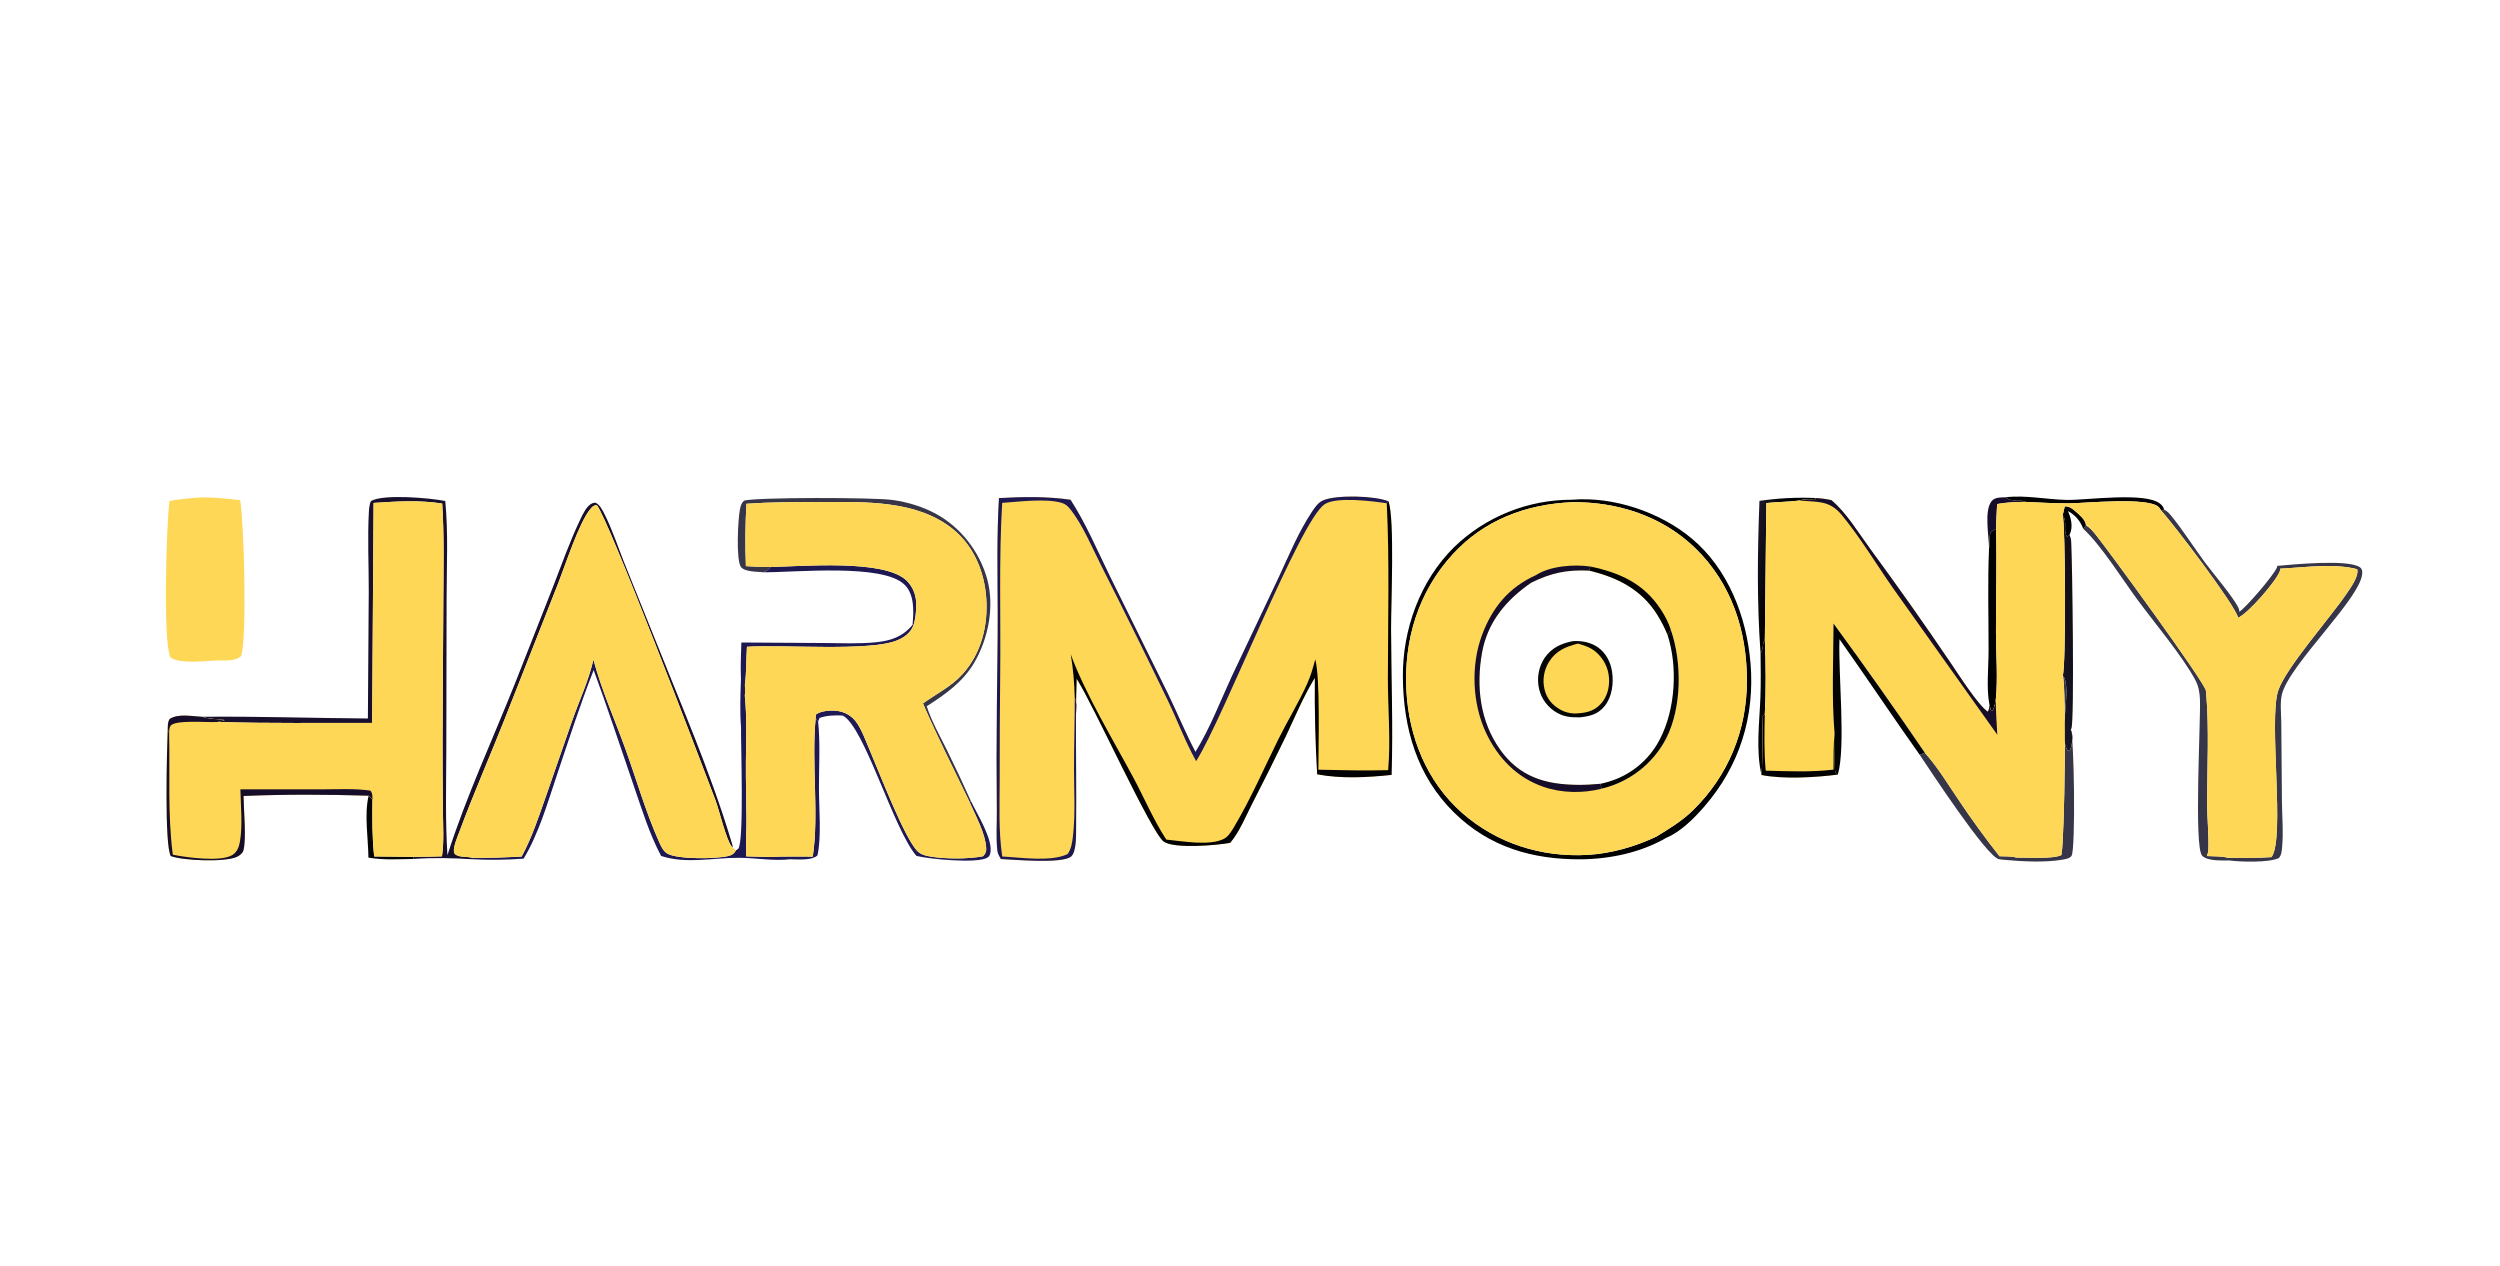 <?xml version="1.0" encoding="utf-8" ?>
<svg xmlns="http://www.w3.org/2000/svg" xmlns:xlink="http://www.w3.org/1999/xlink" width="77" height="39">
	<clipPath id="cl_4">
		<rect y="-1.6212463e-05" width="77" height="39"/>
	</clipPath>
	<g clip-path="url(#cl_4)">
		<path fill="#010101" transform="matrix(0.077 0 0 0.076 0 -10.733)" d="M825.075 350.042C825.377 348.849 825.666 347.661 825.911 346.454C827.7 346.34 828.878 347.318 830.194 348.467C831.82 349.886 834.2 351.847 834.409 354.095L833.321 355.561C832.14 352.373 830.146 349.945 827.145 348.324C828.439 351.115 829.228 354.504 828.028 357.491C827.968 357.64 827.882 357.777 827.809 357.919C827.547 358.369 827.259 358.466 826.819 358.721C825.107 356.214 827.076 352.526 825.075 350.042Z"/>
		<path fill="#150D2A" transform="matrix(0.077 0 0 0.076 0 -10.733)" d="M795.608 363.514C795.628 358.594 793.535 348.21 796.661 344.307C797.976 342.666 800.263 342.847 802.166 342.757C803.843 343.998 804.879 344.012 806.904 344.091C807.942 344.132 809.084 344.001 809.93 344.612C806.164 344.672 802.568 344.801 798.85 345.489C798.701 348.835 798.454 352.206 798.433 355.553C797.344 356.225 796.397 356.491 796.024 357.813C795.513 359.622 796.04 361.632 795.608 363.514Z"/>
		<path fill="#010101" fill-opacity="0.984" transform="matrix(0.077 0 0 0.076 0 -10.733)" d="M147.457 463.688C148.077 464.246 148.611 464.666 148.986 465.426C148.911 473.105 148.829 480.657 149.679 488.308L165.484 488.483L165.445 489.324C159.51 489.442 153.231 489.823 147.371 488.783C147.287 480.947 145.65 471.255 147.457 463.688Z"/>
		<path fill="#010101" fill-opacity="0.98" transform="matrix(0.077 0 0 0.076 0 -10.733)" d="M704.217 405.844C705.476 404.473 704.775 402.039 705.938 400.307C706.315 410.354 706.448 420.77 705.909 430.803L705.158 431.25C704.858 439.248 705.26 447.327 704.602 455.301C702.29 445.24 703.777 434.111 704.162 423.888C704.388 417.882 704.275 411.854 704.217 405.844Z"/>
		<path fill="#010101" transform="matrix(0.077 0 0 0.076 0 -10.733)" d="M802.166 342.757C810.362 341.76 818.619 343.687 826.803 343.821C834.76 343.951 858.217 340.491 864.057 345.371C864.858 346.041 865.452 346.72 865.642 347.766L864.444 348.149C864.175 347.671 863.925 347.199 863.549 346.793C859.583 342.52 834.317 345.169 827.562 345.212C821.695 345.249 815.791 344.879 809.93 344.612C809.084 344.001 807.942 344.132 806.904 344.091C804.879 344.012 803.843 343.998 802.166 342.757Z"/>
		<path fill="#1D1752" fill-opacity="0.988" transform="matrix(0.077 0 0 0.076 0 -10.733)" d="M326.262 432.336L326.359 430.807C328.238 429.32 332.165 429.01 334.52 429.276C337.681 429.632 340.475 431.113 342.382 433.68C344.702 436.804 346.273 441.455 347.808 445.043C351.395 453.431 361.905 481.378 367.14 486.317C368.428 487.532 369.972 487.941 371.669 488.257C377.704 489.381 387.149 489.43 393.188 488.236C394.25 487.13 394.56 486.434 394.478 484.875C394.166 479.008 390.269 471.85 387.92 466.442L388.347 465.824C390.654 470.831 397.438 481.591 396.105 487.09C395.931 487.808 395.619 488.364 394.992 488.767C390.975 491.348 371.285 489.335 366.582 488.087C357.419 477.467 345.772 435.682 337.101 431.216C334.146 431.008 330.594 431.152 327.798 432.188L327.253 433.682L326.262 432.336Z"/>
		<defs>
			<linearGradient id="gradient_0" gradientUnits="userSpaceOnUse" x1="700.089" y1="373.393" x2="709.091" y2="374.836">
				<stop offset="0" stop-color="#161122" stop-opacity="0.984"/>
				<stop offset="1" stop-color="#010001"/>
			</linearGradient>
		</defs>
		<path fill="url(#gradient_0)" transform="matrix(0.077 0 0 0.076 0 -10.733)" d="M703.783 344.2Q709.325 343.387 714.918 343.098Q720.512 342.809 726.108 343.048L726.311 343.528C724.34 343.603 721.626 343.383 719.799 344.066C715.394 344.647 710.941 344.59 706.527 345.098L705.938 400.307C704.775 402.039 705.476 404.473 704.217 405.844C702.738 385.323 702.994 364.755 703.783 344.2Z"/>
		<path fill="#010101" transform="matrix(0.077 0 0 0.076 0 -10.733)" d="M795.608 363.514C796.04 361.632 795.513 359.622 796.024 357.813C796.397 356.491 797.344 356.225 798.433 355.553C798.764 369.587 798.358 383.665 798.385 397.707C798.401 406.453 799.188 415.991 798.327 424.662C798.029 426.217 797.875 427.883 797.02 429.24L796.313 428.952L795.795 426.905C794.474 420.278 795.432 411.637 795.434 404.807C795.44 391.083 795.034 377.221 795.608 363.514Z"/>
		<defs>
			<linearGradient id="gradient_1" gradientUnits="userSpaceOnUse" x1="829.868" y1="401.031" x2="823.94" y2="401.411">
				<stop offset="0" stop-color="#130E14"/>
				<stop offset="1" stop-color="#161427"/>
			</linearGradient>
		</defs>
		<path fill="url(#gradient_1)" transform="matrix(0.077 0 0 0.076 0 -10.733)" d="M825.075 350.042C827.076 352.526 825.107 356.214 826.819 358.721C827.259 358.466 827.547 358.369 827.809 357.919C828.203 358.894 828.428 359.784 828.488 360.834C828.911 368.214 829.825 433.787 828.555 436.481C828.476 436.648 828.382 436.807 828.296 436.97C828.354 437.09 828.425 437.205 828.471 437.329C829.316 439.583 828.949 443.116 827.951 445.25L827.199 445.511C822.917 440.013 829.158 419.666 825.106 414.939C826.455 411.638 826.175 353.16 825.075 350.042Z"/>
		<path fill="#373548" transform="matrix(0.077 0 0 0.076 0 -10.733)" d="M825.106 414.939C829.158 419.666 822.917 440.013 827.199 445.511L827.951 445.25C828.949 443.116 829.316 439.583 828.471 437.329C828.425 437.205 828.354 437.09 828.296 436.97C829.727 440.355 830.242 484.925 828.663 487.971C828.06 489.136 826.083 489.421 824.921 489.623C817.743 490.866 808.868 490.332 801.61 489.676C800.928 489.62 800.247 489.553 799.574 489.422C794.687 488.476 771.825 453.044 767.874 447.111L769.933 446.298C775.047 452.064 779.136 458.99 783.426 465.379Q791.16 477.128 799.803 488.224C801.74 488.336 804.709 488.159 806.485 488.779C810.527 488.724 821.473 489.421 824.567 487.735C825.906 481.053 826.61 419.124 825.106 414.939Z"/>
		<path fill="#373548" transform="matrix(0.077 0 0 0.076 0 -10.733)" d="M305.459 373.15C303.006 372.88 297.929 373.06 296.401 371.013C294.325 368.235 295.19 351.443 295.979 347.622C296.279 346.166 296.526 345.149 297.621 344.111C302.441 342.713 349.636 342.783 357.026 343.84C363.081 344.705 369.124 346.558 374.486 349.525C384.392 355.006 391.846 364.884 394.839 375.783C397.885 386.875 395.387 399.944 389.695 409.792C385.194 417.578 378.105 422.66 370.686 427.436C372.609 433.482 375.94 439.384 378.73 445.101C382.076 451.96 385.254 458.847 388.347 465.824L387.92 466.442C381.608 453.111 374.957 439.877 369.179 426.306C374.598 422.328 380.552 419.476 385.092 414.332C392.52 405.916 395.229 394.838 394.515 383.817C393.842 373.415 389.814 363.03 381.747 356.147C366.997 343.562 345.392 344.674 327.228 344.692C317.654 344.702 308.131 344.69 298.575 345.38Q297.866 358.012 298.356 370.654C301.68 370.889 304.952 371.052 308.284 371C307.365 372.029 306.74 372.618 305.459 373.15Z"/>
		<path fill="#1D1752" transform="matrix(0.077 0 0 0.076 0 -10.733)" d="M308.284 371C320.565 370.786 353.785 367.726 362.654 376.527C365.349 379.201 366.576 382.802 366.502 386.553C366.447 389.287 366.203 392.213 365.314 394.81C364.103 397.786 361.697 399.567 358.791 400.768C347.809 405.308 313.06 402.388 298.777 403.335C298.45 408.361 298.608 413.655 297.961 418.62C297.98 420.119 298.12 421.714 297.925 423.197C298.797 432.005 298.454 441.122 298.36 449.97C298.279 457.584 298.55 465.166 298.588 472.775C298.613 477.943 298.309 483.113 298.477 488.28L308.225 488.531C313.804 488.206 319.524 488.412 325.12 488.363C327.663 470.84 324.555 450.75 326.262 432.336L327.253 433.682C328.147 442.555 327.557 451.982 327.576 460.913C327.594 468.76 328.636 480.373 326.991 487.874C324.984 489.803 320.495 489.548 317.825 489.501C317.281 489.491 316.703 489.509 316.166 489.443C309.302 490.233 302.545 488.909 295.705 488.855C285.305 488.772 274.65 491.508 264.446 488.105C259.713 479.137 256.685 468.978 253.416 459.395C248.116 443.859 243.067 428.212 237.465 412.783C232.034 426.813 227.491 441.121 222.745 455.391C219.013 466.615 215.532 479.027 209.441 489.208Q199.183 489.977 188.91 489.442L188.751 488.854C195.407 489.039 202.029 488.676 208.674 488.347C212.788 480.592 215.444 472.364 218.32 464.096L228.728 433.699C231.575 425.392 235.476 417.118 237.365 408.552C240.656 420.964 245.869 432.699 250.171 444.766C254.592 457.164 258.281 470.274 263.584 482.306C264.332 484.002 265.28 486.176 266.932 487.142C271.11 489.587 286.717 489.329 291.426 488.102C293.018 487.687 293.626 487.146 294.427 485.78C294.785 485.587 294.992 485.506 295.29 485.183C297.69 482.577 296.305 442.655 296.417 435.963C295.909 429.518 296.169 422.759 296.382 416.286C296.158 411.402 296.408 406.493 296.544 401.607L329.317 401.812C336.234 401.857 343.322 402.209 350.208 401.525C356.358 400.914 361.029 399.316 365.038 394.436Q365.209 392.584 365.27 390.726C365.381 386.289 365.121 381.396 361.737 378.095C352.958 369.533 318.124 373.218 305.459 373.15C306.74 372.618 307.365 372.029 308.284 371Z"/>
		<path fill="#373548" transform="matrix(0.077 0 0 0.076 0 -10.733)" d="M865.642 347.766C866.743 348.311 867.361 348.881 868.129 349.821C873.108 355.911 877.32 362.778 881.958 369.142C885.239 373.644 893.477 383.316 895.515 387.853C895.711 388.289 895.706 388.678 895.717 389.145C898.335 387.564 909.697 374.122 910.781 371.166C910.853 370.971 910.864 370.758 910.906 370.554C916.856 369.996 939.611 367.753 944.045 371.167C944.635 371.622 944.855 372.263 944.903 372.998C945.524 382.665 915.494 410.469 912.727 422.802C911.961 426.216 912.499 430.671 912.514 434.178L912.774 466.483C912.851 472.312 913.383 478.305 912.877 484.109C912.735 485.736 912.68 487.794 911.483 489.002C907.385 490.872 896.319 490.548 891.665 489.939C888.749 489.898 883.062 490.284 880.878 488.039C877.473 484.539 880.355 432.815 879.976 424.592C879.847 421.773 879.421 419.213 878.072 416.701C872.806 406.894 861.982 393.859 855.151 384.505C849.183 376.333 840.311 361.956 833.321 355.561L834.409 354.095C836.023 355.114 837.18 356.511 838.351 357.99C843.92 365.018 881.566 417.332 882.35 421.049C882.429 421.425 882.436 421.772 882.467 422.157C883.663 436.78 882.879 451.826 882.841 466.511C882.824 472.78 883.581 479.253 883.342 485.473C883.307 486.39 883.089 487.294 882.764 488.15C885.374 488.316 888.77 488.141 891.239 488.878C897.036 488.909 902.828 489.008 908.612 488.577C914.139 480.976 907.358 432.884 911.296 421.045C914.367 411.813 932.281 391.364 938.661 381.764C940.269 379.344 943.526 374.964 942.904 371.911C933.685 369.4 921.627 371.218 912.109 371.674C912.092 372.005 912.036 372.375 911.925 372.69C910.48 376.785 899.218 389.9 895.221 391.579C894.518 387.009 869.108 353.188 864.444 348.149L865.642 347.766Z"/>
		<path fill="#150D2A" fill-opacity="0.988" transform="matrix(0.077 0 0 0.076 0 -10.733)" d="M147.155 432.399L147.503 380.973C147.524 370.271 146.982 359.336 147.549 348.67C147.632 347.126 147.765 345.725 148.364 344.282C153.431 341.328 172.149 343.047 178.109 344.269C179.343 357.162 178.66 370.581 178.639 383.543L178.525 445.121C178.482 459.306 178.098 473.626 178.972 487.786C186.569 463.683 197.225 440.577 206.44 417.052L221.128 379.234C224.682 369.956 227.954 360.511 232.215 351.525C233.182 349.485 234.658 346.189 236.862 345.21C237.303 345.014 237.753 344.985 238.226 344.94C240.019 345.909 240.943 347.85 241.821 349.618C244.886 355.789 247.055 362.487 249.554 368.907L261.811 399.755C272.418 426.778 284.048 453.741 292.349 481.591C292.658 482.629 293.03 483.685 293.129 484.767C292.99 484.621 292.846 484.48 292.712 484.329C290.559 481.891 287.652 469.45 286.217 465.599C280.766 450.974 242.948 350.303 238.682 345.891C237.318 346.068 236.944 346.552 236.062 347.63C231.57 353.122 226.081 370.442 223.214 377.777L202.059 432.165C196.07 447.519 189.449 462.769 183.784 478.222C183.026 480.291 181.22 484.429 181.592 486.606C181.692 487.191 182.272 487.633 182.791 487.869C184.64 488.706 186.855 488.303 188.751 488.854L188.91 489.442C180.998 488.939 173.353 488.754 165.445 489.324L165.484 488.483Q171.139 488.448 176.791 488.272C177.659 482.29 177.215 475.906 177.162 469.87Q176.997 455.184 177.017 440.497L177.337 383.932C177.399 371.065 177.688 358.15 176.885 345.302C167.762 343.822 158.609 344.434 149.438 345.043L148.856 434.207C128.296 434.096 107.683 434.494 87.134 433.784Q88.533 433.427 89.92 433.026C87.027 432.623 84.016 432.669 81.213 431.826C81.085 431.788 80.959 431.746 80.832 431.705C102.932 431.469 125.053 432.257 147.155 432.399Z"/>
		<path fill="#FED757" transform="matrix(0.077 0 0 0.076 0 -10.733)" d="M76.99 343.067C83.084 342.373 89.985 343.238 96.062 343.906C97.555 351.774 98.964 400.898 96.369 407.179C93.874 409.314 90.177 408.824 87.061 408.875C82.52 409.017 71.831 410.485 68.128 407.618C65.109 400.716 66.579 353.4 67.802 344.245C70.819 343.626 73.929 343.393 76.99 343.067Z"/>
		<path fill="#FED757" transform="matrix(0.077 0 0 0.076 0 -10.733)" d="M188.751 488.854C186.855 488.303 184.64 488.706 182.791 487.869C182.272 487.633 181.692 487.191 181.592 486.606C181.22 484.429 183.026 480.291 183.784 478.222C189.449 462.769 196.07 447.519 202.059 432.165L223.214 377.777C226.081 370.442 231.57 353.122 236.062 347.63C236.944 346.552 237.318 346.068 238.682 345.891C242.948 350.303 280.766 450.974 286.217 465.599C287.652 469.45 290.559 481.891 292.712 484.329C292.846 484.48 292.99 484.621 293.129 484.767L294.427 485.78C293.626 487.146 293.018 487.687 291.426 488.102C286.717 489.329 271.11 489.587 266.932 487.142C265.28 486.176 264.332 484.002 263.584 482.306C258.281 470.274 254.592 457.164 250.171 444.766C245.869 432.699 240.656 420.964 237.365 408.552C235.476 417.118 231.575 425.392 228.728 433.699L218.32 464.096C215.444 472.364 212.788 480.592 208.674 488.347C202.029 488.676 195.407 489.039 188.751 488.854Z"/>
		<path fill="#FED757" transform="matrix(0.077 0 0 0.076 0 -10.733)" d="M149.438 345.043C158.609 344.434 167.762 343.822 176.885 345.302C177.688 358.15 177.399 371.065 177.337 383.932L177.017 440.497Q176.997 455.184 177.162 469.87C177.215 475.906 177.659 482.29 176.791 488.272Q171.139 488.448 165.484 488.483L149.679 488.308C148.829 480.657 148.911 473.105 148.986 465.426C148.611 464.666 148.077 464.246 147.457 463.688C130.912 463.192 113.952 463.089 97.416 463.815C97.462 469.109 98.645 481.513 97.341 485.956C97.02 487.051 95.791 487.981 94.806 488.452C90.079 490.715 73.278 490.065 68.315 488.161C65.694 483.712 66.799 444.256 67.094 436.744C67.138 435.215 67.037 433.864 67.901 432.541C71.578 430.303 76.686 431.537 80.832 431.705C80.959 431.746 81.085 431.788 81.213 431.826C84.016 432.669 87.027 432.623 89.92 433.026Q88.533 433.427 87.134 433.784C107.683 434.494 128.296 434.096 148.856 434.207L149.438 345.043Z"/>
		<path fill="#150D2A" transform="matrix(0.077 0 0 0.076 0 -10.733)" d="M67.094 436.744C67.138 435.215 67.037 433.864 67.901 432.541C71.578 430.303 76.686 431.537 80.832 431.705C80.959 431.746 81.085 431.788 81.213 431.826C84.016 432.669 87.027 432.623 89.92 433.026Q88.533 433.427 87.134 433.784L86.666 433.825C83.289 434.089 69.891 432.798 68.191 435.418C67.623 436.293 67.701 437.473 67.653 438.485L67.094 436.744Z"/>
		<path fill="#150D2A" transform="matrix(0.077 0 0 0.076 0 -10.733)" d="M67.094 436.744L67.653 438.485C68.01 454.841 67.022 471.331 69.125 487.609C74.58 488.72 88.376 490.674 93.033 487.676C94.842 486.511 95.626 484.386 95.969 482.352C97.104 475.632 96.298 467.92 96.15 461.103L128.778 461.115C135.122 461.123 141.84 460.704 148.111 461.631C149.099 462.63 148.963 464.043 148.986 465.426C148.611 464.666 148.077 464.246 147.457 463.688C130.912 463.192 113.952 463.089 97.416 463.815C97.462 469.109 98.645 481.513 97.341 485.956C97.02 487.051 95.791 487.981 94.806 488.452C90.079 490.715 73.278 490.065 68.315 488.161C65.694 483.712 66.799 444.256 67.094 436.744Z"/>
		<path fill="#FED757" transform="matrix(0.077 0 0 0.076 0 -10.733)" d="M298.575 345.38C308.131 344.69 317.654 344.702 327.228 344.692C345.392 344.674 366.997 343.562 381.747 356.147C389.814 363.03 393.842 373.415 394.515 383.817C395.229 394.838 392.52 405.916 385.092 414.332C380.552 419.476 374.598 422.328 369.179 426.306C374.957 439.877 381.608 453.111 387.92 466.442C390.269 471.85 394.166 479.008 394.478 484.875C394.56 486.434 394.25 487.13 393.188 488.236C387.149 489.43 377.704 489.381 371.669 488.257C369.972 487.941 368.428 487.532 367.14 486.317C361.905 481.378 351.395 453.431 347.808 445.043C346.273 441.455 344.702 436.804 342.382 433.68C340.475 431.113 337.681 429.632 334.52 429.276C332.165 429.01 328.238 429.32 326.359 430.807L326.262 432.336C324.555 450.75 327.663 470.84 325.12 488.363C319.524 488.412 313.804 488.206 308.225 488.531L298.477 488.28C298.309 483.113 298.613 477.943 298.588 472.775C298.55 465.166 298.279 457.584 298.36 449.97C298.454 441.122 298.797 432.005 297.925 423.197C298.12 421.714 297.98 420.119 297.961 418.62C298.608 413.655 298.45 408.361 298.777 403.335C313.06 402.388 347.809 405.308 358.791 400.768C361.697 399.567 364.103 397.786 365.314 394.81C366.203 392.213 366.447 389.287 366.502 386.553C366.576 382.802 365.349 379.201 362.654 376.527C353.785 367.726 320.565 370.786 308.284 371C304.952 371.052 301.68 370.889 298.356 370.654Q297.866 358.012 298.575 345.38Z"/>
		<path fill="#FED757" transform="matrix(0.077 0 0 0.076 0 -10.733)" d="M399.576 343.084C409.107 342.524 418.753 342.362 428.215 343.758C434.431 353.494 438.96 364.423 443.992 374.806L467.047 422.06C470.84 429.99 474.154 438.141 478.182 445.956C484.013 436.384 488.072 425.536 492.722 415.334L511.661 374.818C515.667 366.074 519.479 356.739 524.753 348.677C525.962 346.829 527.331 344.772 529.445 343.915C534.836 341.73 549.866 342.097 555.42 344.399C557.912 351.969 556.389 385.989 556.424 396.059C556.492 415.764 557.252 435.569 556.638 455.26C546.895 456.305 536.567 456.883 526.869 455.031Q525.743 435.49 525.935 415.918C521.234 423.69 517.981 431.819 514.147 440.013Q507.657 453.566 500.855 466.965C498.273 472.075 495.763 478.395 492.088 482.789C486.99 483.788 469.727 485.292 465.529 482.323C460.504 478.769 437.362 426.777 430.661 416.313Q430.426 423.498 430.398 430.687C430.344 446.291 430.595 461.903 430.446 477.505C430.422 480.064 430.537 486.499 428.471 488.319C425.004 491.373 405.709 489.631 400.334 489.351C399.744 488.326 399.109 487.25 398.966 486.055C398.346 480.867 398.792 475.044 398.733 469.78Q398.508 448.54 398.748 427.301C398.833 414.663 399.131 401.981 399.082 389.352C399.022 373.886 398.679 358.542 399.576 343.084Z"/>
		<path fill="#010101" transform="matrix(0.077 0 0 0.076 0 -10.733)" d="M554.698 345.174L555.42 344.399C557.912 351.969 556.389 385.989 556.424 396.059C556.492 415.764 557.252 435.569 556.638 455.26C546.895 456.305 536.567 456.883 526.869 455.031Q525.743 435.49 525.935 415.918C521.234 423.69 517.981 431.819 514.147 440.013Q507.657 453.566 500.855 466.965C498.273 472.075 495.763 478.395 492.088 482.789C486.99 483.788 469.727 485.292 465.529 482.323C460.504 478.769 437.362 426.777 430.661 416.313Q430.426 423.498 430.398 430.687C430.42 428.807 430.88 425.667 429.905 424.058C429.749 418.027 429.296 412.29 428.278 406.353C433.944 422.055 445.373 441.327 453.32 456.326C457.729 464.647 461.417 473.571 466.514 481.479C472.868 482.094 484.079 484.228 489.797 481.047C491.488 480.106 492.804 477.749 493.773 476.104C500.346 464.938 505.681 452.388 511.39 440.737C515.059 433.249 519.421 426.073 522.809 418.461C524.267 415.186 525.222 411.887 526.107 408.427C528.169 416.174 527.335 444.159 527.356 453.158C536.667 453.373 545.953 453.592 555.265 453.34C556.333 441.141 555.144 428.285 555.155 416C555.175 392.356 555.844 368.809 554.698 345.174Z"/>
		<path fill="#1D1752" transform="matrix(0.077 0 0 0.076 0 -10.733)" d="M399.576 343.084C409.107 342.524 418.753 342.362 428.215 343.758C434.431 353.494 438.96 364.423 443.992 374.806L467.047 422.06C470.84 429.99 474.154 438.141 478.182 445.956C484.013 436.384 488.072 425.536 492.722 415.334L511.661 374.818C515.667 366.074 519.479 356.739 524.753 348.677C525.962 346.829 527.331 344.772 529.445 343.915C534.836 341.73 549.866 342.097 555.42 344.399L554.698 345.174C548.923 344.311 534.469 342.413 529.81 345.604C519.881 352.404 489.352 432.309 478.446 449.694C474.161 441.897 471.038 433.359 467.23 425.308Q454.144 397.783 440.53 370.515C436.819 363.141 433.074 353.784 427.944 347.389C427.008 346.223 426.12 345.454 424.676 345.017C418.357 343.106 407.611 344.563 400.87 345.023C399.527 368.008 400.331 391.271 400.082 414.309Q399.85 435.907 399.87 457.505C399.858 467.774 399.371 478.153 400.91 488.336C408.407 488.71 420.232 490.593 427.019 487.375C428.528 485.311 428.905 482.559 429.186 480.064C430.182 471.218 429.624 461.94 429.61 453.029C429.594 443.369 429.92 433.712 429.905 424.058C430.88 425.667 430.42 428.807 430.398 430.687C430.344 446.291 430.595 461.903 430.446 477.505C430.422 480.064 430.537 486.499 428.471 488.319C425.004 491.373 405.709 489.631 400.334 489.351C399.744 488.326 399.109 487.25 398.966 486.055C398.346 480.867 398.792 475.044 398.733 469.78Q398.508 448.54 398.748 427.301C398.833 414.663 399.131 401.981 399.082 389.352C399.022 373.886 398.679 358.542 399.576 343.084Z"/>
		<path fill="#FED757" transform="matrix(0.077 0 0 0.076 0 -10.733)" d="M726.108 343.048C728.346 343.15 730.386 343.44 732.574 343.908C738.566 348.996 743.366 357.133 747.964 363.489Q764.59 386.417 780.33 409.963C783.452 414.599 791.009 426.719 795.118 429.659C795.637 428.681 795.697 427.986 795.795 426.905L796.313 428.952L797.02 429.24C797.875 427.883 798.029 426.217 798.327 424.662C799.188 415.991 798.401 406.453 798.385 397.707C798.358 383.665 798.764 369.587 798.433 355.553C798.454 352.206 798.701 348.835 798.85 345.489C802.568 344.801 806.164 344.672 809.93 344.612C815.791 344.879 821.695 345.249 827.562 345.212C834.317 345.169 859.583 342.52 863.549 346.793C863.925 347.199 864.175 347.671 864.444 348.149C869.108 353.188 894.518 387.009 895.221 391.579C899.218 389.9 910.48 376.785 911.925 372.69C912.036 372.375 912.092 372.005 912.109 371.674C921.627 371.218 933.685 369.4 942.904 371.911C943.526 374.964 940.269 379.344 938.661 381.764C932.281 391.364 914.367 411.813 911.296 421.045C907.358 432.884 914.139 480.976 908.612 488.577C902.828 489.008 897.036 488.909 891.239 488.878C888.77 488.141 885.374 488.316 882.764 488.15C883.089 487.294 883.307 486.39 883.342 485.473C883.581 479.253 882.824 472.78 882.841 466.511C882.879 451.826 883.663 436.78 882.467 422.157C882.436 421.772 882.429 421.425 882.35 421.049C881.566 417.332 843.92 365.018 838.351 357.99C837.18 356.511 836.023 355.114 834.409 354.095C834.2 351.847 831.82 349.886 830.194 348.467C828.878 347.318 827.7 346.34 825.911 346.454C825.666 347.661 825.377 348.849 825.075 350.042C826.175 353.16 826.455 411.638 825.106 414.939C826.61 419.124 825.906 481.053 824.567 487.735C821.473 489.421 810.527 488.724 806.485 488.779C804.709 488.159 801.74 488.336 799.803 488.224Q791.16 477.128 783.426 465.379C779.136 458.99 775.047 452.064 769.933 446.298L767.874 447.111C757.012 431.608 746.626 415.788 735.795 400.277C735.226 413.855 738.402 443.611 735.143 455.132C726.293 456.292 713.328 457.072 704.602 455.301C705.26 447.327 704.858 439.248 705.158 431.25L705.909 430.803C706.448 420.77 706.315 410.354 705.938 400.307L706.527 345.098C710.941 344.59 715.394 344.647 719.799 344.066C721.626 343.383 724.34 343.603 726.311 343.528L726.108 343.048ZM733.395 393.898C733.363 407.961 732.625 424.441 733.811 438.336C734.236 441.548 733.399 452.631 734.235 454.302C734.419 454.668 734.84 454.855 735.143 455.132C738.402 443.611 735.226 413.855 735.795 400.277C746.626 415.788 757.012 431.608 767.874 447.111L769.933 446.298Q752.114 419.784 733.395 393.898Z"/>
		<path fill="#010101" transform="matrix(0.077 0 0 0.076 0 -10.733)" d="M704.602 455.301C705.26 447.327 704.858 439.248 705.158 431.25L705.909 430.803C705.761 438.407 705.574 445.962 706.287 453.548C715.339 453.784 724.381 454.206 733.397 453.13C733.458 448.218 733.344 443.226 733.811 438.336C734.236 441.548 733.399 452.631 734.235 454.302C734.419 454.668 734.84 454.855 735.143 455.132C726.293 456.292 713.328 457.072 704.602 455.301Z"/>
		<path fill="#150D2A" transform="matrix(0.077 0 0 0.076 0 -10.733)" d="M726.108 343.048C728.346 343.15 730.386 343.44 732.574 343.908C738.566 348.996 743.366 357.133 747.964 363.489Q764.59 386.417 780.33 409.963C783.452 414.599 791.009 426.719 795.118 429.659C795.637 428.681 795.697 427.986 795.795 426.905L796.313 428.952L797.02 429.24C797.875 427.883 798.029 426.217 798.327 424.662C798.329 429.451 798.629 434.211 798.921 438.989L757.435 379.899C750.688 370.151 744.166 359.098 736.716 349.943C731.731 343.817 726.962 344.768 719.799 344.066C721.626 343.383 724.34 343.603 726.311 343.528L726.108 343.048Z"/>
		<path fill="#010101" fill-opacity="0.988" transform="matrix(0.077 0 0 0.076 0 -10.733)" d="M733.395 393.898Q752.114 419.784 769.933 446.298L767.874 447.111C757.012 431.608 746.626 415.788 735.795 400.277C735.226 413.855 738.402 443.611 735.143 455.132C734.84 454.855 734.419 454.668 734.235 454.302C733.399 452.631 734.236 441.548 733.811 438.336C732.625 424.441 733.363 407.961 733.395 393.898Z"/>
		<path fill="#010101" transform="matrix(0.077 0 0 0.076 0 -10.733)" d="M628.804 343.742C645.373 342.352 663.945 348.736 676.582 359.366C691.285 371.734 698.677 391.252 700.209 410.013C701.972 431.598 695.875 451.564 681.708 468.116C677.805 472.676 672.214 478.406 666.553 480.729C656.462 486.719 643.931 489.392 632.265 489.466C612.993 489.588 595.779 484.505 581.799 470.689C566.705 455.771 561.261 436.109 561.144 415.382C561.037 396.317 568.017 376.594 581.601 362.997Q582.767 361.851 583.987 360.763Q585.207 359.675 586.478 358.648Q587.749 357.621 589.069 356.657Q590.389 355.693 591.755 354.794Q593.12 353.895 594.527 353.064Q595.935 352.233 597.381 351.471Q598.827 350.71 600.309 350.019Q601.79 349.329 603.304 348.712Q604.817 348.094 606.359 347.552Q607.9 347.009 609.466 346.541Q611.033 346.074 612.62 345.684Q614.207 345.294 615.811 344.981Q617.415 344.668 619.033 344.434Q620.65 344.2 622.277 344.045Q623.904 343.89 625.537 343.814Q627.17 343.738 628.804 343.742ZM628.827 344.746C610.391 345.581 593.756 351.912 581.178 365.758C567.261 381.078 561.486 400.675 562.557 421.082C563.539 439.8 570.651 457.977 584.798 470.618C598.617 482.967 616.509 488.724 634.942 487.684C644.415 487.15 654.014 484.361 662.554 480.258C667.626 477.101 672.723 473.995 677.006 469.775C691.381 455.609 698.773 437.071 698.771 416.987C698.769 396.961 692.65 377.705 678.148 363.413C664.965 350.421 647.071 344.543 628.827 344.746Z"/>
		<path fill="#FED757" transform="matrix(0.077 0 0 0.076 0 -10.733)" d="M628.827 344.746C647.071 344.543 664.965 350.421 678.148 363.413C692.65 377.705 698.769 396.961 698.771 416.987C698.773 437.071 691.381 455.609 677.006 469.775C672.723 473.995 667.626 477.101 662.554 480.258C654.014 484.361 644.415 487.15 634.942 487.684C616.509 488.724 598.617 482.967 584.798 470.618C570.651 457.977 563.539 439.8 562.557 421.082C561.486 400.675 567.261 381.078 581.178 365.758C593.756 351.912 610.391 345.581 628.827 344.746ZM612.431 377.393C602.445 384.367 595.028 393.329 592.832 405.611C590.383 419.309 591.954 433.552 600.104 445.106C605.597 452.891 612.681 457.117 622.07 458.605C627.868 459.524 634.354 459.461 640.208 458.863C641.404 458.628 642.561 458.295 643.725 457.933Q644.538 457.681 645.337 457.388Q646.136 457.095 646.92 456.762Q647.703 456.43 648.469 456.058Q649.235 455.686 649.981 455.277Q650.727 454.867 651.452 454.421Q652.176 453.974 652.878 453.492Q653.579 453.01 654.255 452.493Q654.932 451.976 655.581 451.426Q656.231 450.876 656.852 450.294Q657.473 449.711 658.064 449.099Q658.655 448.486 659.215 447.845Q659.774 447.203 660.301 446.535Q660.828 445.866 661.32 445.172Q661.812 444.477 662.269 443.759Q662.726 443.041 663.147 442.301Q663.567 441.56 663.95 440.8C670.219 428.632 671.165 411.269 666.96 398.358C665.844 395.612 664.54 393.037 662.994 390.505C656.709 380.205 647.097 375.231 635.659 372.473C626.798 372.032 620.355 373.39 612.431 377.393ZM666.96 398.358C671.165 411.269 670.219 428.632 663.95 440.8Q663.567 441.56 663.147 442.301Q662.727 443.041 662.27 443.759Q661.812 444.477 661.32 445.172Q660.828 445.866 660.301 446.535Q659.774 447.203 659.214 447.845Q658.655 448.486 658.064 449.099Q657.473 449.711 656.852 450.294Q656.231 450.876 655.581 451.426Q654.932 451.976 654.255 452.493Q653.579 453.01 652.878 453.492Q652.176 453.974 651.452 454.421Q650.727 454.867 649.981 455.277Q649.235 455.686 648.469 456.058Q647.703 456.43 646.92 456.762Q646.136 457.095 645.337 457.388Q644.538 457.681 643.725 457.933C642.561 458.295 641.404 458.628 640.208 458.863L640.613 460.863Q641.947 460.541 643.255 460.123Q644.192 459.827 645.112 459.485Q646.033 459.143 646.936 458.756Q647.838 458.368 648.72 457.936Q649.602 457.504 650.462 457.029Q651.321 456.553 652.156 456.036Q652.99 455.518 653.798 454.959Q654.606 454.401 655.385 453.802Q656.164 453.204 656.912 452.568Q657.66 451.931 658.376 451.258Q659.091 450.585 659.772 449.878Q660.453 449.17 661.098 448.429Q661.743 447.688 662.35 446.916Q662.958 446.144 663.526 445.342Q664.094 444.541 664.621 443.712Q665.148 442.883 665.633 442.029Q666.119 441.175 666.561 440.298C672.778 427.732 672.819 409.63 668.352 396.531L666.96 398.358Z"/>
		<path fill="#010101" transform="matrix(0.077 0 0 0.076 0 -10.733)" d="M636.245 370.834C648.142 373.39 657.605 377.765 664.392 388.327C665.987 390.809 667.491 393.703 668.352 396.531L666.96 398.358C665.844 395.612 664.54 393.037 662.994 390.505C656.709 380.205 647.097 375.231 635.659 372.473L636.245 370.834Z"/>
		<path fill="#010101" fill-opacity="0.98" transform="matrix(0.077 0 0 0.076 0 -10.733)" d="M666.96 398.358L668.352 396.531C672.819 409.63 672.778 427.732 666.561 440.298Q666.119 441.175 665.633 442.029Q665.148 442.883 664.621 443.712Q664.094 444.541 663.526 445.342Q662.958 446.144 662.35 446.916Q661.743 447.688 661.098 448.429Q660.453 449.17 659.772 449.877Q659.091 450.585 658.376 451.258Q657.66 451.931 656.912 452.568Q656.164 453.204 655.385 453.802Q654.606 454.401 653.798 454.959Q652.99 455.518 652.156 456.036Q651.321 456.553 650.462 457.029Q649.602 457.504 648.72 457.936Q647.838 458.368 646.936 458.756Q646.033 459.143 645.112 459.485Q644.192 459.827 643.255 460.123Q641.947 460.541 640.613 460.863L640.208 458.863C641.404 458.628 642.561 458.295 643.725 457.933Q644.538 457.681 645.337 457.388Q646.136 457.095 646.92 456.762Q647.703 456.43 648.469 456.058Q649.235 455.686 649.981 455.277Q650.727 454.867 651.452 454.421Q652.176 453.974 652.878 453.492Q653.579 453.01 654.255 452.493Q654.932 451.976 655.581 451.426Q656.231 450.876 656.852 450.294Q657.473 449.711 658.064 449.099Q658.655 448.486 659.215 447.845Q659.774 447.203 660.301 446.535Q660.828 445.866 661.32 445.172Q661.812 444.477 662.269 443.759Q662.726 443.041 663.147 442.301Q663.567 441.56 663.95 440.8C670.219 428.632 671.165 411.269 666.96 398.358Z"/>
		<path fill="#150D2A" transform="matrix(0.077 0 0 0.076 0 -10.733)" d="M614.402 374.295C620.036 370.56 629.715 369.831 636.245 370.834L635.659 372.473C626.798 372.032 620.355 373.39 612.431 377.393C602.445 384.367 595.028 393.329 592.832 405.611C590.383 419.309 591.954 433.552 600.104 445.106C605.597 452.891 612.681 457.117 622.07 458.605C627.868 459.524 634.354 459.461 640.208 458.863L640.613 460.863C633.168 462.797 624.681 462.655 617.405 460.109C606.786 456.393 599.261 448.482 594.524 438.434C588.891 426.485 588.258 410.939 592.818 398.553C596.927 387.392 603.518 379.268 614.402 374.295Z"/>
		<path fill="#010101" fill-opacity="0.976" transform="matrix(0.077 0 0 0.076 0 -10.733)" d="M629.135 401.058C632.57 400.796 636.311 401.52 639.142 403.536C642.41 405.862 644.255 409.555 644.83 413.462C645.51 418.078 644.84 423.631 641.864 427.358C639.186 430.712 636.048 431.462 632.012 431.935C628.684 431.966 625.954 431.842 622.962 430.169Q622.283 429.792 621.646 429.348Q621.01 428.903 620.423 428.395Q619.836 427.886 619.305 427.32Q618.773 426.754 618.303 426.136Q617.834 425.517 617.43 424.854Q617.027 424.19 616.694 423.489Q616.362 422.787 616.103 422.055Q615.845 421.322 615.664 420.567C614.621 416.27 615.408 411.447 617.896 407.779C620.618 403.767 624.528 401.955 629.135 401.058Z"/>
		<path fill="#FED757" transform="matrix(0.077 0 0 0.076 0 -10.733)" d="M631.156 402.053C633.633 402.739 636.024 403.529 638.053 405.18Q638.668 405.683 639.227 406.247Q639.786 406.811 640.283 407.431Q640.781 408.05 641.211 408.718Q641.641 409.386 641.999 410.095Q642.357 410.804 642.64 411.547Q642.922 412.289 643.126 413.057Q643.33 413.825 643.452 414.61Q643.575 415.395 643.615 416.188C643.834 419.942 642.795 423.874 640.163 426.649C637.21 429.761 633.863 430.216 629.825 430.386C627.749 430.276 626.012 429.872 624.183 428.844C620.892 426.995 618.705 424.335 617.813 420.618Q617.644 419.909 617.546 419.187Q617.448 418.465 617.421 417.737Q617.395 417.009 617.439 416.282Q617.484 415.554 617.6 414.835Q617.717 414.116 617.903 413.411Q618.089 412.707 618.344 412.024Q618.598 411.341 618.919 410.687Q619.239 410.033 619.622 409.413C622.379 404.944 626.33 403.281 631.156 402.053Z"/>
	</g>
</svg>
